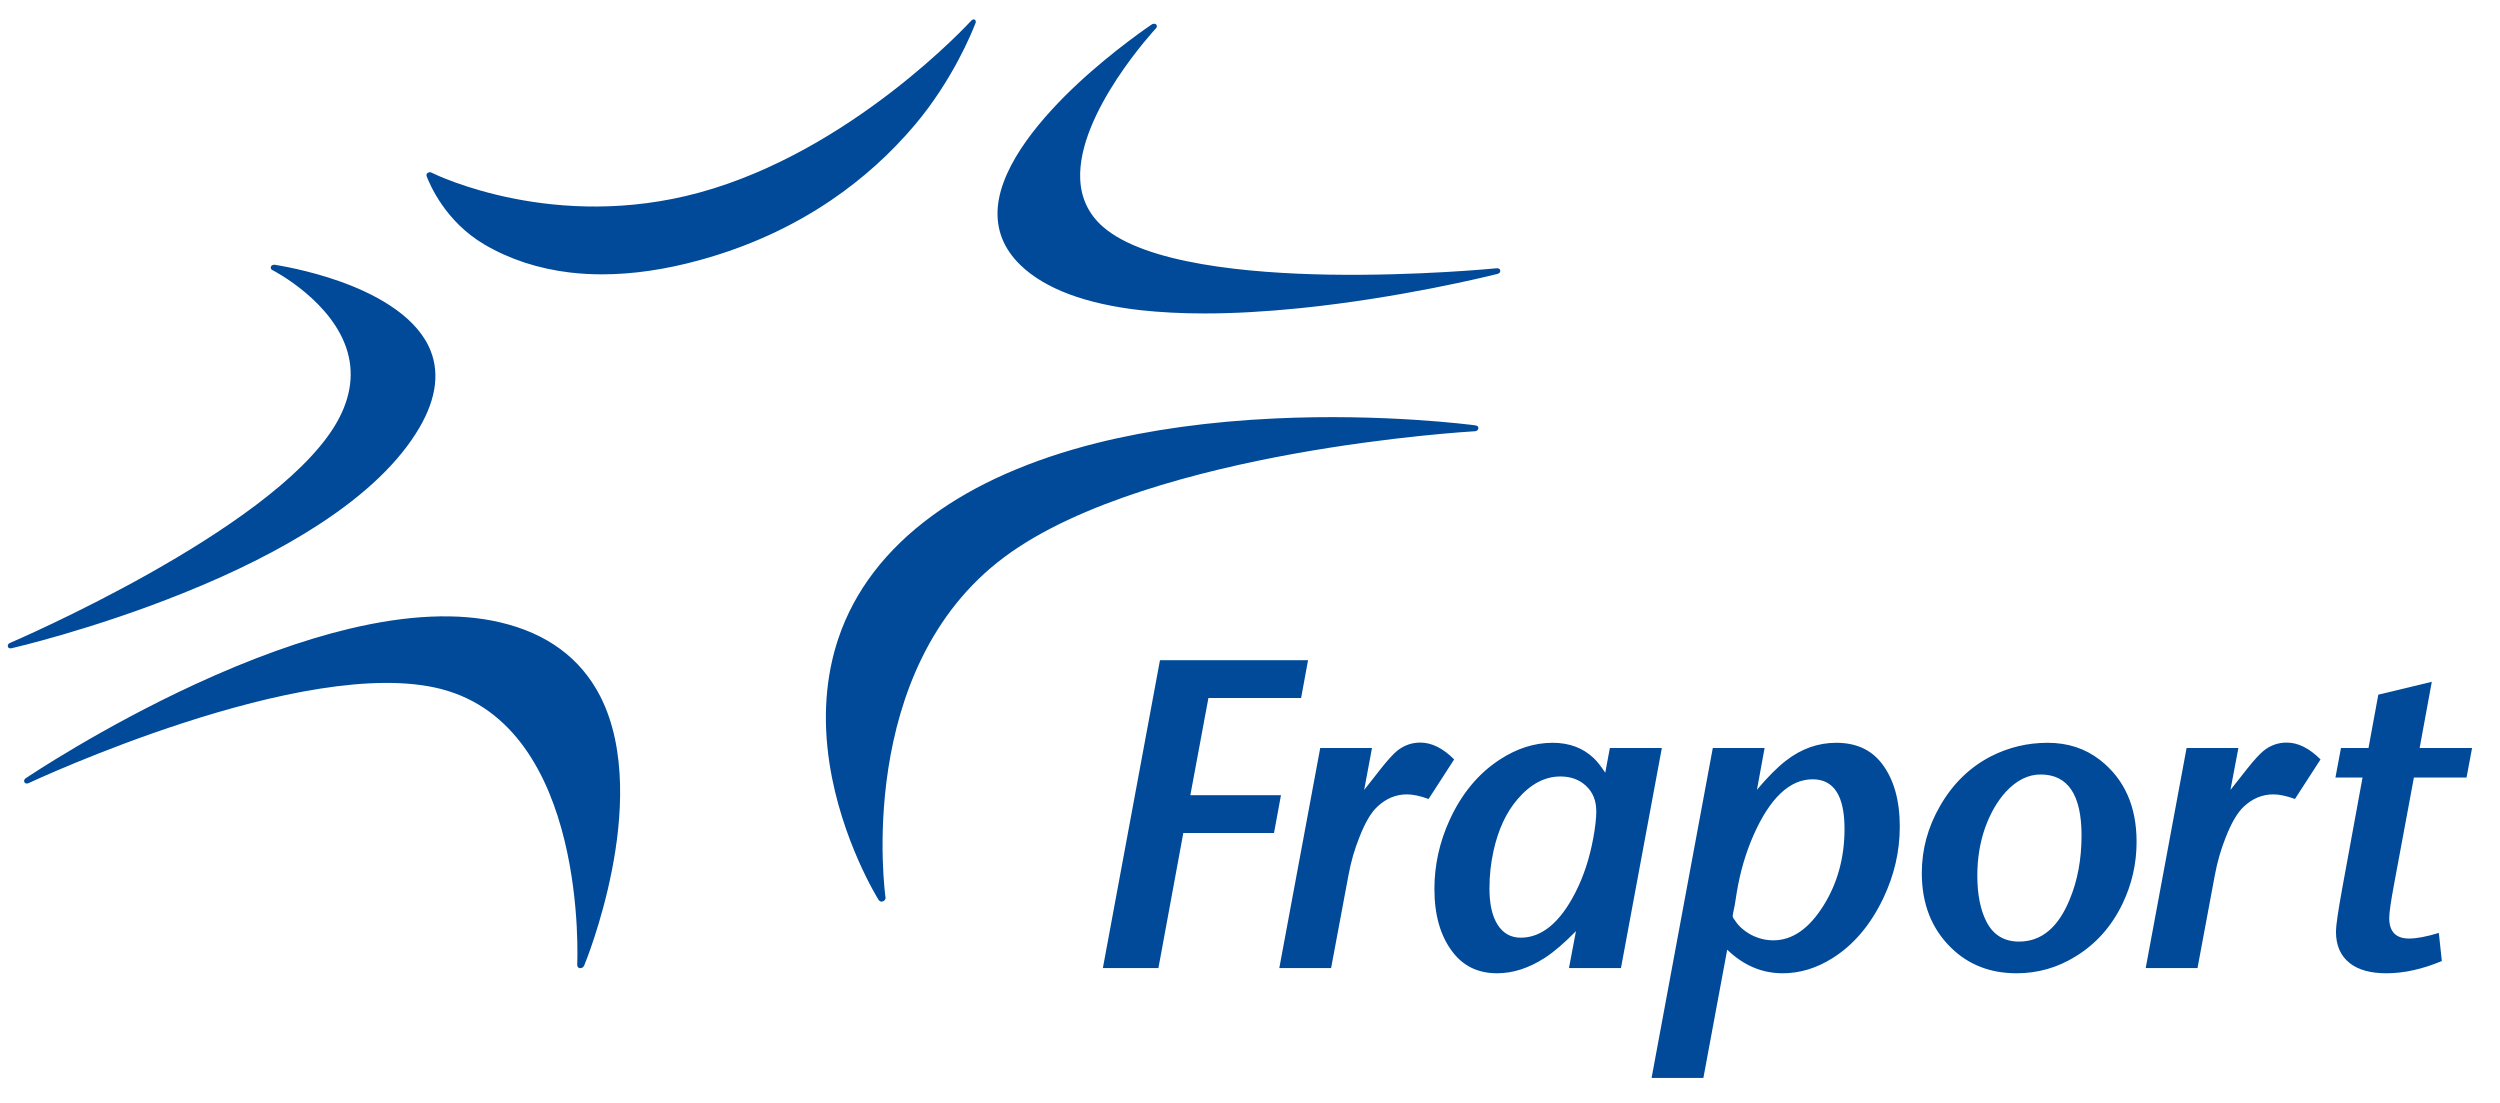 <svg width="68" height="30" viewBox="0 0 68 30" fill="none" xmlns="http://www.w3.org/2000/svg">
<path d="M29.998 26.331L31.551 17.958H35.579L35.39 18.986H32.869L32.377 21.63H34.842L34.653 22.657H32.186L31.509 26.331H29.998ZM34.797 26.331L35.91 20.346H37.318L37.105 21.487L37.563 20.904C37.744 20.675 37.89 20.515 38.001 20.423C38.188 20.273 38.398 20.198 38.631 20.198C38.941 20.198 39.248 20.35 39.553 20.656L38.858 21.732C38.627 21.649 38.431 21.607 38.269 21.607C37.973 21.607 37.705 21.716 37.467 21.939C37.291 22.101 37.128 22.38 36.974 22.777C36.843 23.102 36.743 23.448 36.676 23.818L36.206 26.331H34.797ZM44.09 26.331H42.676L42.866 25.326C42.549 25.652 42.268 25.892 42.021 26.052C41.587 26.333 41.154 26.473 40.721 26.473C40.205 26.473 39.803 26.279 39.508 25.89C39.179 25.459 39.016 24.89 39.016 24.18C39.016 23.533 39.154 22.907 39.431 22.301C39.757 21.589 40.211 21.041 40.792 20.662C41.259 20.356 41.739 20.204 42.231 20.204C42.689 20.204 43.066 20.346 43.359 20.631C43.451 20.72 43.551 20.848 43.663 21.018L43.788 20.346H45.202L44.09 26.331ZM42.443 21.12C42.016 21.12 41.627 21.328 41.273 21.743C40.969 22.099 40.753 22.563 40.626 23.134C40.549 23.475 40.513 23.82 40.513 24.168C40.513 24.587 40.586 24.915 40.732 25.147C40.882 25.386 41.094 25.505 41.363 25.505C41.937 25.505 42.435 25.093 42.855 24.268C43.076 23.833 43.236 23.344 43.336 22.802C43.392 22.5 43.419 22.253 43.419 22.065C43.419 21.778 43.326 21.549 43.139 21.374C42.957 21.204 42.726 21.12 42.443 21.12ZM44.923 29.319L46.588 20.346H47.997L47.789 21.482C48.085 21.129 48.351 20.864 48.585 20.685C49.001 20.363 49.455 20.204 49.946 20.204C50.481 20.204 50.893 20.39 51.181 20.762C51.51 21.187 51.674 21.761 51.674 22.486C51.674 23.156 51.524 23.806 51.224 24.435C50.879 25.155 50.421 25.698 49.85 26.058C49.411 26.335 48.957 26.473 48.489 26.473C47.927 26.473 47.423 26.26 46.98 25.831L46.332 29.319H44.923ZM49.303 21.197C48.682 21.197 48.147 21.701 47.698 22.711C47.485 23.196 47.333 23.712 47.242 24.262C47.209 24.472 47.19 24.595 47.183 24.632C47.146 24.797 47.129 24.892 47.129 24.911C47.129 24.934 47.136 24.959 47.152 24.982C47.16 24.993 47.173 25.009 47.188 25.03C47.286 25.188 47.437 25.321 47.633 25.428C47.825 25.526 48.023 25.577 48.235 25.577C48.749 25.577 49.203 25.263 49.596 24.637C49.979 24.027 50.171 23.329 50.171 22.546C50.171 21.645 49.882 21.197 49.303 21.197ZM55.696 20.204C56.242 20.204 56.716 20.358 57.116 20.668C57.782 21.187 58.115 21.93 58.115 22.896C58.115 23.487 57.988 24.047 57.734 24.578C57.438 25.195 57.012 25.675 56.456 26.015C55.962 26.321 55.426 26.473 54.853 26.473C54.139 26.473 53.546 26.244 53.075 25.784C52.54 25.265 52.273 24.585 52.273 23.747C52.273 23.1 52.44 22.49 52.773 21.916C53.121 21.312 53.583 20.866 54.156 20.571C54.636 20.327 55.149 20.204 55.696 20.204ZM55.505 21.066C55.165 21.066 54.849 21.224 54.555 21.541C54.326 21.795 54.139 22.117 53.997 22.509C53.854 22.913 53.783 23.35 53.783 23.818C53.783 24.328 53.866 24.745 54.031 25.07C54.218 25.432 54.512 25.611 54.919 25.611C55.525 25.611 55.983 25.23 56.296 24.464C56.51 23.951 56.618 23.369 56.618 22.723C56.618 21.618 56.246 21.066 55.505 21.066ZM58.363 26.331L59.475 20.346H60.884L60.668 21.487L61.128 20.904C61.309 20.675 61.456 20.515 61.567 20.423C61.754 20.273 61.964 20.198 62.196 20.198C62.506 20.198 62.812 20.35 63.118 20.656L62.423 21.732C62.193 21.649 61.996 21.607 61.835 21.607C61.538 21.607 61.271 21.716 61.032 21.939C60.859 22.101 60.694 22.38 60.539 22.777C60.409 23.102 60.309 23.448 60.241 23.818L59.772 26.331H58.363ZM63.524 21.149L63.674 20.346H64.423L64.69 18.895L66.145 18.545L65.814 20.346H67.24L67.09 21.149H65.658L65.118 24.054C65.031 24.522 64.987 24.828 64.987 24.97C64.987 25.342 65.168 25.528 65.528 25.528C65.733 25.528 66.003 25.477 66.336 25.375L66.418 26.14C65.889 26.362 65.385 26.473 64.91 26.473C64.483 26.473 64.151 26.383 63.917 26.2C63.663 26.002 63.538 25.715 63.538 25.338C63.538 25.18 63.595 24.788 63.709 24.162L64.261 21.149L63.524 21.149Z" fill="#004A99"/>
<path d="M24.021 24.514C23.952 24.541 23.915 24.504 23.896 24.473C23.886 24.458 22.884 22.857 22.562 20.765C22.374 19.541 22.457 18.396 22.805 17.361C23.242 16.068 24.098 14.948 25.355 14.028C26.53 13.166 28.041 12.5 29.842 12.048C31.28 11.69 32.906 11.465 34.676 11.382C37.62 11.243 40.005 11.553 40.124 11.569C40.153 11.573 40.217 11.588 40.211 11.653C40.207 11.696 40.168 11.728 40.116 11.73C40.093 11.732 37.861 11.857 35.142 12.352C32.685 12.8 29.33 13.649 27.316 15.154C23.219 18.21 24.077 24.354 24.087 24.416C24.092 24.464 24.056 24.5 24.021 24.514ZM15.891 26.259C15.896 26.25 16.362 25.122 16.647 23.655C16.913 22.305 17.07 20.392 16.326 18.937C15.794 17.902 14.877 17.224 13.595 16.926C12.469 16.662 11.091 16.722 9.498 17.103C8.228 17.407 6.817 17.915 5.303 18.614C2.769 19.784 0.792 21.106 0.709 21.162C0.692 21.173 0.631 21.215 0.667 21.281C0.69 21.321 0.748 21.316 0.775 21.302C0.85 21.267 8.299 17.786 11.998 18.741C16.008 19.778 15.702 26.174 15.7 26.24C15.7 26.273 15.712 26.334 15.787 26.334C15.827 26.334 15.87 26.309 15.891 26.259ZM0.213 17.582C0.203 17.544 0.228 17.505 0.271 17.488C0.342 17.457 7.325 14.465 9.096 11.599C9.519 10.912 9.64 10.231 9.454 9.575C9.065 8.209 7.468 7.375 7.4 7.341C7.379 7.331 7.354 7.297 7.37 7.252C7.389 7.202 7.45 7.198 7.479 7.202C7.57 7.218 8.37 7.343 9.25 7.656C10.11 7.962 11.224 8.517 11.657 9.413C11.973 10.068 11.886 10.816 11.405 11.638C10.87 12.552 9.95 13.437 8.676 14.265C7.658 14.929 6.415 15.558 4.976 16.135C2.509 17.128 0.336 17.628 0.315 17.632C0.29 17.636 0.228 17.646 0.213 17.582ZM19.033 7.075C20.34 6.717 21.541 6.169 22.605 5.447C23.455 4.87 24.223 4.181 24.885 3.396C25.915 2.176 26.442 0.867 26.53 0.638C26.534 0.631 26.563 0.579 26.517 0.538C26.494 0.519 26.453 0.525 26.421 0.559C26.365 0.619 23.163 4.108 19.023 5.238C15.088 6.313 11.888 4.772 11.732 4.693C11.711 4.683 11.68 4.676 11.636 4.701C11.594 4.724 11.595 4.768 11.607 4.799C11.688 5.009 12.107 6.023 13.179 6.652C13.864 7.054 14.646 7.31 15.502 7.412C15.785 7.445 16.077 7.462 16.376 7.462C17.207 7.462 18.096 7.333 19.033 7.075ZM32.76 8.526C32.136 8.526 31.559 8.495 31.03 8.438C29.529 8.268 28.428 7.857 27.76 7.214C27.296 6.767 27.088 6.236 27.14 5.63C27.248 4.431 28.382 3.146 29.313 2.276C30.318 1.341 31.314 0.675 31.324 0.667C31.339 0.658 31.395 0.627 31.441 0.661C31.48 0.69 31.468 0.738 31.451 0.76C31.428 0.785 29.298 3.076 29.382 4.876C29.405 5.391 29.611 5.824 29.992 6.161C31.143 7.177 33.976 7.433 36.15 7.47C38.558 7.51 40.686 7.299 40.707 7.297C40.74 7.293 40.796 7.302 40.805 7.352C40.819 7.427 40.746 7.447 40.724 7.452C40.455 7.52 38.057 8.109 35.346 8.384C34.413 8.478 33.549 8.526 32.76 8.526Z" fill="#004A99"/>
</svg>
